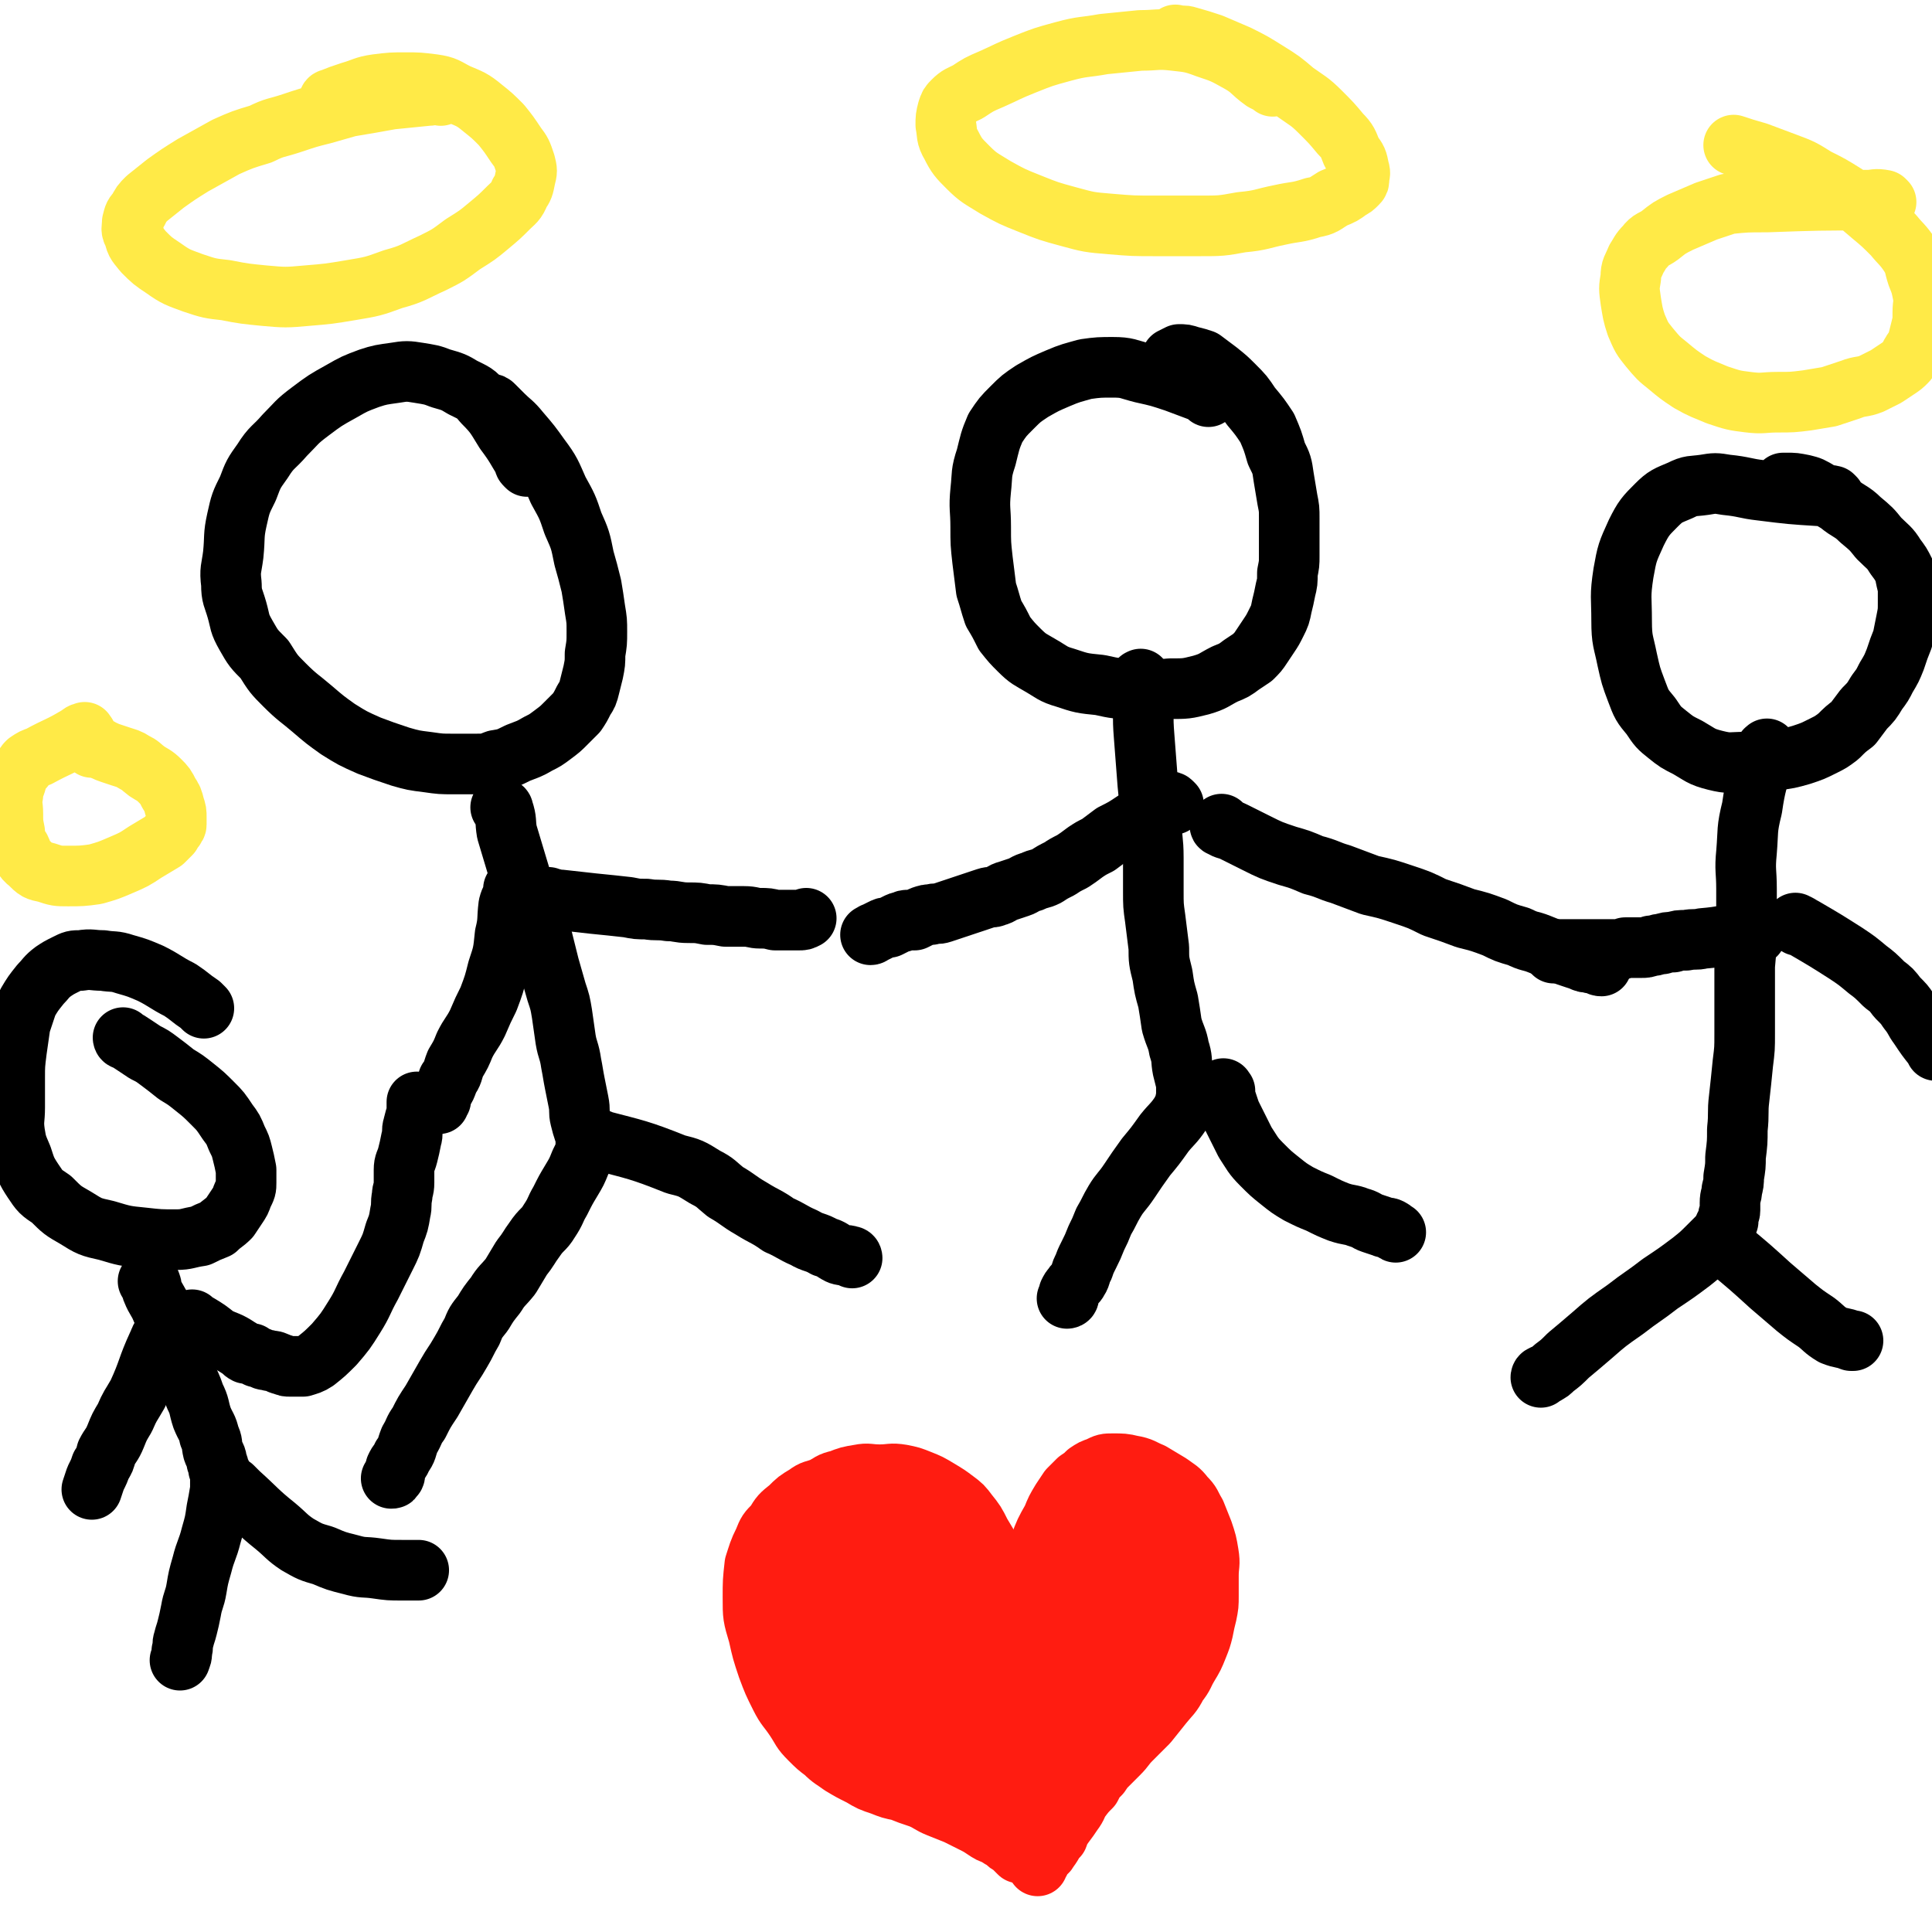 <svg viewBox='0 0 1052 1052' version='1.1' xmlns='http://www.w3.org/2000/svg' xmlns:xlink='http://www.w3.org/1999/xlink'><g fill='none' stroke='#000000' stroke-width='33' stroke-linecap='round' stroke-linejoin='round'><path d='M287,254c-1,-1 -1,-1 -1,-1 -1,-1 0,-1 0,-1 -5,-8 -5,-9 -11,-17 -5,-8 -5,-9 -12,-16 -4,-5 -5,-5 -11,-8 -5,-3 -5,-3 -12,-5 -5,-2 -6,-2 -12,-3 -6,-1 -7,-1 -13,0 -7,1 -8,1 -14,3 -8,3 -8,3 -15,7 -9,5 -9,5 -17,11 -8,6 -7,6 -14,13 -6,7 -7,6 -12,14 -5,7 -5,7 -8,15 -4,8 -4,8 -6,17 -2,9 -1,9 -2,19 -1,8 -2,8 -1,16 0,7 1,7 3,14 2,7 1,7 5,14 4,7 4,7 10,13 5,8 5,8 11,14 7,7 8,7 15,13 7,6 7,6 14,11 8,5 8,5 17,9 8,3 8,3 17,6 7,2 7,2 15,3 7,1 7,1 14,1 6,0 6,0 12,0 6,0 6,0 11,-2 6,-1 6,-1 12,-4 5,-2 6,-2 11,-5 4,-2 4,-2 8,-5 4,-3 4,-3 7,-6 3,-3 3,-3 6,-6 2,-3 2,-3 4,-7 2,-3 2,-3 3,-7 1,-4 1,-4 2,-8 1,-5 1,-5 1,-10 1,-6 1,-6 1,-12 0,-6 0,-6 -1,-12 -1,-7 -1,-7 -2,-13 -2,-8 -2,-8 -4,-15 -2,-10 -2,-10 -6,-19 -3,-9 -3,-9 -8,-18 -4,-9 -4,-10 -10,-18 -5,-7 -5,-7 -11,-14 -4,-5 -5,-5 -9,-9 -3,-3 -3,-3 -5,-5 -1,-1 -1,-1 -2,-1 -1,-1 -1,0 -1,0 '/><path d='M274,441c-1,-1 -2,-2 -1,-1 0,0 1,0 1,1 2,6 1,6 2,12 3,10 3,10 6,20 3,10 3,10 7,19 2,9 3,9 6,18 2,8 2,8 4,16 2,7 2,7 4,14 2,6 2,6 3,12 1,7 1,7 2,14 1,6 2,6 3,13 1,5 1,6 2,11 1,5 1,5 2,10 1,5 0,5 1,9 1,4 1,4 2,7 1,2 1,2 1,4 0,1 0,1 0,2 0,1 0,1 0,1 0,1 0,1 0,2 -1,4 -1,4 -3,8 -2,5 -2,5 -5,10 -3,5 -3,5 -6,11 -3,5 -2,5 -6,11 -3,5 -4,4 -8,10 -3,4 -3,5 -7,10 -3,5 -3,5 -6,10 -4,5 -5,5 -8,10 -4,5 -4,5 -7,10 -4,5 -4,5 -6,10 -3,5 -3,6 -6,11 -4,7 -4,6 -8,13 -4,7 -4,7 -8,14 -4,6 -4,6 -7,12 -3,4 -2,4 -5,9 -2,5 -1,5 -4,9 -1,3 -2,3 -3,5 -1,2 -1,2 -1,4 0,0 0,0 0,1 0,0 0,1 -1,1 0,1 0,1 -1,1 '/><path d='M328,622c-1,-1 -2,-2 -1,-1 19,5 21,5 41,13 8,2 8,2 16,7 6,3 6,4 11,8 7,4 7,5 14,9 8,5 8,4 15,9 7,3 7,4 14,7 5,3 6,2 11,5 4,1 4,2 8,4 3,1 3,0 6,1 1,0 1,1 1,1 '/><path d='M281,485c-1,-1 -1,-2 -1,-1 -1,0 0,0 0,1 -1,4 -2,4 -3,8 -1,8 0,8 -2,16 -1,10 -1,10 -4,19 -2,8 -2,8 -5,16 -3,6 -3,6 -6,13 -3,6 -4,6 -7,12 -2,5 -2,5 -5,10 -2,5 -1,5 -4,9 -1,4 -1,3 -3,7 -1,2 -1,2 -1,4 -1,1 -1,1 -1,2 '/><path d='M300,490c-1,-1 -2,-2 -1,-1 2,0 3,1 6,1 9,1 9,1 18,2 10,1 10,1 19,2 5,1 5,1 10,1 6,1 6,0 12,1 5,0 5,1 11,1 5,0 5,0 10,1 5,0 5,0 10,1 5,0 5,0 10,0 5,0 5,1 9,1 4,0 4,0 8,1 3,0 3,0 6,0 3,0 3,0 7,0 2,0 2,0 4,-1 '/><path d='M658,216c-1,-1 -1,-1 -1,-1 -1,-1 -1,-1 -1,-1 -8,-3 -8,-3 -16,-6 -9,-3 -9,-3 -18,-5 -8,-2 -8,-3 -16,-3 -7,0 -8,0 -15,1 -7,2 -8,2 -15,5 -7,3 -7,3 -14,7 -6,4 -6,4 -11,9 -5,5 -5,5 -9,11 -3,7 -3,8 -5,16 -3,9 -2,9 -3,18 -1,10 0,10 0,20 0,9 0,9 1,18 1,8 1,8 2,16 2,6 2,7 4,13 3,5 3,5 6,11 4,5 4,5 8,9 5,5 6,5 11,8 7,4 7,5 14,7 9,3 9,3 19,4 9,2 9,2 19,2 10,0 10,1 19,0 9,0 9,0 17,-2 7,-2 7,-3 13,-6 5,-2 5,-2 9,-5 3,-2 3,-2 6,-4 3,-3 3,-3 5,-6 2,-3 2,-3 4,-6 2,-3 2,-3 4,-7 2,-4 2,-4 3,-9 1,-4 1,-4 2,-9 1,-4 1,-4 1,-9 1,-5 1,-5 1,-9 0,-5 0,-5 0,-10 0,-5 0,-5 0,-11 0,-5 0,-5 -1,-10 -1,-6 -1,-6 -2,-12 -1,-7 -1,-7 -4,-13 -2,-7 -2,-7 -5,-14 -4,-6 -4,-6 -9,-12 -4,-6 -4,-6 -9,-11 -4,-4 -4,-4 -9,-8 -4,-3 -4,-3 -8,-6 -3,-1 -3,-1 -7,-2 -3,-1 -3,-1 -6,-1 -2,1 -2,1 -4,2 '/><path d='M622,371c-1,-1 -1,-2 -1,-1 -1,0 0,0 0,1 1,3 1,3 1,5 1,13 0,13 1,25 1,13 1,13 2,26 1,10 1,10 2,21 0,9 1,9 1,19 0,9 0,9 0,18 0,8 0,8 1,15 1,8 1,8 2,16 0,7 0,7 2,15 1,7 1,7 3,14 1,6 1,6 2,13 2,7 3,7 4,13 2,6 1,6 2,11 1,4 1,4 2,8 0,2 0,2 0,4 0,0 0,0 0,1 0,0 0,0 0,0 0,1 0,1 0,2 -1,5 -1,5 -3,9 -4,6 -5,6 -9,11 -5,7 -5,7 -10,13 -5,7 -5,7 -9,13 -4,6 -5,6 -8,11 -3,5 -3,6 -6,11 -2,5 -2,5 -4,9 -2,5 -2,5 -4,9 -2,4 -2,4 -3,7 -2,3 -1,4 -3,7 -1,2 -2,2 -3,4 -1,1 -1,1 -2,3 0,1 0,1 0,2 0,1 -1,1 -1,1 '/><path d='M667,594c-1,-1 -1,-2 -1,-1 -1,0 0,0 0,1 2,6 2,6 4,12 4,8 4,8 8,16 4,6 4,7 9,12 5,5 5,5 10,9 5,4 5,4 10,7 6,3 6,3 11,5 6,3 6,3 11,5 6,2 6,1 11,3 4,1 4,2 7,3 3,1 3,1 6,2 2,1 2,0 4,1 2,1 1,1 3,2 0,0 0,0 0,0 '/><path d='M639,438c-1,-1 -1,-1 -1,-1 -1,-1 -1,0 -1,0 -3,1 -3,1 -6,2 -6,4 -6,4 -13,8 -6,4 -6,4 -12,7 -4,3 -4,3 -8,6 -4,2 -4,2 -7,4 -4,3 -4,3 -7,5 -4,2 -4,2 -7,4 -4,2 -4,2 -7,4 -4,2 -4,1 -8,3 -4,1 -4,2 -7,3 -3,1 -3,1 -6,2 -4,1 -3,2 -7,3 -2,1 -2,0 -5,1 -3,1 -3,1 -6,2 -3,1 -3,1 -6,2 -3,1 -3,1 -6,2 -3,1 -3,1 -6,2 -3,1 -3,0 -6,1 -2,0 -2,0 -5,1 -2,1 -2,1 -4,2 -1,0 -1,0 -3,0 -2,0 -2,0 -4,1 -1,0 -1,0 -3,1 -2,1 -2,1 -4,2 -2,0 -2,0 -4,1 -2,1 -2,1 -4,2 -1,0 -1,1 -2,1 '/><path d='M666,450c-1,-1 -1,-2 -1,-1 -1,0 -1,1 0,1 3,2 3,1 7,3 6,3 6,3 12,6 8,4 8,4 17,7 7,2 7,2 14,5 8,2 8,3 15,5 8,3 8,3 16,6 9,2 9,2 18,5 9,3 9,3 17,7 9,3 9,3 17,6 8,2 8,2 16,5 6,3 6,3 13,5 6,3 6,2 11,4 5,2 5,2 10,4 4,2 4,2 7,3 3,1 3,1 6,2 2,1 2,1 4,1 2,1 2,0 4,1 2,0 1,1 3,1 0,0 0,0 0,0 '/><path d='M999,271c-1,-1 -1,-1 -1,-1 -4,-1 -4,0 -7,0 -16,-1 -16,-1 -32,-3 -9,-1 -9,-2 -19,-3 -6,-1 -6,-1 -12,0 -7,1 -7,0 -13,3 -7,3 -8,3 -13,8 -6,6 -7,7 -11,15 -5,11 -5,11 -7,22 -2,13 -1,13 -1,26 0,11 1,11 3,21 2,9 2,9 5,17 3,8 3,8 8,14 4,6 4,6 9,10 5,4 5,4 11,7 7,4 7,5 15,7 8,2 8,1 16,1 8,0 8,0 16,-1 8,-1 8,-1 15,-3 6,-2 6,-2 12,-5 4,-2 4,-2 8,-5 4,-4 4,-4 8,-7 3,-4 3,-4 6,-8 4,-4 4,-4 7,-9 3,-4 3,-4 5,-8 3,-5 3,-5 5,-10 2,-6 2,-6 4,-11 1,-5 1,-5 2,-10 1,-5 1,-5 1,-10 0,-4 0,-4 0,-8 -1,-4 -1,-4 -2,-9 -2,-4 -2,-4 -5,-8 -3,-5 -4,-5 -9,-10 -4,-5 -4,-5 -10,-10 -5,-5 -6,-4 -12,-9 -5,-3 -5,-3 -10,-6 -5,-3 -5,-3 -9,-4 -5,-1 -5,-1 -9,-1 -1,0 -1,0 -2,0 '/><path d='M963,409c-1,-1 -1,-2 -1,-1 -2,1 -1,2 -2,5 -3,13 -4,13 -6,27 -3,12 -2,12 -3,24 -1,10 0,10 0,20 0,11 0,11 0,21 0,10 0,10 -1,21 0,10 0,10 0,21 0,8 0,8 0,16 0,8 0,8 -1,16 -1,10 -1,10 -2,19 -1,8 0,8 -1,17 0,7 0,7 -1,15 0,5 0,5 -1,11 0,3 0,3 -1,7 0,3 -1,3 -1,7 0,2 0,2 0,4 0,2 -1,2 -1,4 0,1 0,1 0,2 -1,1 -1,1 -1,2 0,1 -1,0 -1,1 -1,2 -1,2 -2,4 -3,3 -3,3 -6,6 -5,5 -5,5 -10,9 -8,6 -8,6 -17,12 -9,7 -10,7 -19,14 -10,7 -10,7 -18,14 -7,6 -7,6 -13,11 -4,4 -4,4 -8,7 -2,2 -2,2 -4,3 -1,1 -1,0 -2,1 -1,0 -1,1 -1,1 '/><path d='M938,678c-1,-1 -2,-2 -1,-1 1,1 2,1 4,3 12,10 12,10 23,20 7,6 7,6 14,12 5,4 5,4 11,8 4,3 4,4 9,7 5,2 5,1 10,3 0,0 1,0 1,0 '/><path d='M956,509c-1,-1 -1,-1 -1,-1 -3,-1 -3,0 -5,0 -11,1 -11,2 -23,3 -4,1 -4,0 -9,1 -4,0 -4,0 -7,1 -3,0 -3,0 -6,1 -3,0 -3,1 -6,1 -3,1 -3,1 -5,1 -3,0 -3,0 -5,0 -2,0 -2,0 -4,0 -2,1 -2,1 -4,1 -2,0 -2,0 -4,0 -3,0 -3,0 -6,0 -2,0 -2,0 -4,0 -3,0 -3,0 -6,0 -2,0 -2,0 -4,0 -2,0 -2,0 -4,0 -1,0 -1,0 -3,0 0,0 0,0 -1,0 -1,0 -1,1 -1,1 -1,1 -1,1 -2,1 '/><path d='M979,504c-1,-1 -2,-2 -1,-1 1,0 2,1 4,2 12,7 12,7 23,14 6,4 6,4 12,9 4,3 4,3 9,8 4,3 4,3 7,7 4,4 4,4 6,7 4,5 3,5 6,9 4,6 4,6 8,11 1,1 1,1 1,2 '/><path d='M111,549c-1,-1 -1,-1 -1,-1 -1,-1 -1,-1 -1,-1 -6,-4 -5,-4 -11,-8 -8,-4 -8,-5 -16,-9 -7,-3 -7,-3 -14,-5 -6,-2 -6,-1 -12,-2 -6,0 -6,-1 -12,0 -4,0 -4,0 -8,2 -4,2 -4,2 -7,4 -4,3 -4,4 -7,7 -4,5 -4,5 -7,10 -2,6 -2,6 -4,12 -1,7 -1,7 -2,14 -1,8 -1,8 -1,15 0,8 0,8 0,16 0,7 -1,7 0,14 1,6 1,6 4,13 2,6 2,7 6,13 4,6 4,6 10,10 6,6 6,6 13,10 8,5 8,5 17,7 10,3 10,3 20,4 9,1 9,1 18,1 6,0 6,-1 13,-2 4,-2 4,-2 9,-4 3,-3 4,-3 7,-6 2,-3 2,-3 4,-6 2,-3 2,-3 3,-6 2,-4 2,-4 2,-7 0,-4 0,-4 0,-7 -1,-5 -1,-5 -2,-9 -1,-4 -1,-4 -3,-8 -2,-5 -2,-5 -5,-9 -4,-6 -4,-6 -8,-10 -5,-5 -5,-5 -10,-9 -5,-4 -5,-4 -10,-7 -5,-4 -5,-4 -9,-7 -4,-3 -4,-3 -8,-5 -3,-2 -3,-2 -6,-4 -3,-2 -3,-2 -5,-3 -1,0 -1,-1 -1,-1 '/><path d='M82,699c-1,-1 -2,-2 -1,-1 0,0 1,0 1,1 1,2 0,2 1,4 2,5 3,5 5,10 2,3 1,3 3,7 1,1 1,1 1,2 1,1 1,1 1,2 1,2 1,2 2,4 1,5 1,5 3,9 2,6 1,6 3,11 3,7 3,6 5,12 3,6 2,6 4,12 2,5 3,5 4,10 2,4 1,4 2,8 1,3 2,3 2,6 1,2 1,2 1,4 1,1 1,1 1,2 0,0 0,0 0,0 0,1 0,1 0,2 0,4 0,4 0,7 -1,6 -1,6 -2,11 -1,7 -1,7 -3,14 -2,8 -3,8 -5,16 -2,7 -2,7 -3,13 -1,6 -2,6 -3,12 -1,5 -1,5 -2,9 -1,4 -1,3 -2,7 -1,3 0,3 -1,6 0,3 0,2 -1,5 '/><path d='M128,811c-1,-1 -2,-2 -1,-1 0,0 1,1 3,3 10,9 10,10 20,18 6,5 6,6 12,10 7,4 7,4 14,6 7,3 7,3 15,5 7,2 7,1 14,2 7,1 7,1 14,1 4,0 4,0 9,0 '/><path d='M89,729c-1,-1 -1,-2 -1,-1 -1,1 -1,2 -2,4 -6,13 -5,14 -11,27 -4,7 -4,6 -7,13 -3,5 -3,5 -5,10 -2,5 -3,5 -5,9 -1,4 -1,4 -3,7 -1,3 -1,3 -3,7 -1,3 -1,3 -2,6 '/><path d='M106,720c-1,-1 -2,-2 -1,-1 0,0 1,1 3,2 5,3 5,3 10,7 6,3 6,2 12,6 2,1 2,2 4,3 1,0 1,0 2,0 1,0 1,0 1,0 1,1 1,1 3,2 1,0 1,0 3,1 2,1 2,0 4,1 2,0 2,0 4,1 1,0 1,1 3,1 2,1 2,1 4,1 1,0 1,0 2,0 1,0 1,0 2,0 0,0 0,0 1,0 1,0 1,0 1,0 1,0 1,0 1,0 3,-1 4,-1 7,-3 5,-4 5,-4 10,-9 6,-7 6,-7 11,-15 5,-8 4,-8 9,-17 4,-8 4,-8 8,-16 3,-6 3,-6 5,-13 2,-5 2,-5 3,-11 1,-4 0,-4 1,-9 0,-3 1,-3 1,-7 0,-3 0,-3 0,-7 0,-4 1,-4 2,-8 1,-4 1,-4 2,-9 1,-3 0,-4 1,-7 1,-4 1,-4 2,-7 0,-2 0,-2 0,-3 0,-1 0,-1 0,-1 0,-1 0,-1 0,-1 0,0 0,0 0,-1 '/></g>
<g fill='none' stroke='#FF1C11' stroke-width='33' stroke-linecap='round' stroke-linejoin='round'><path d='M548,860c-1,-1 -1,-1 -1,-1 -1,-2 -1,-2 -2,-4 -5,-10 -5,-10 -11,-20 -3,-6 -3,-6 -7,-11 -3,-4 -3,-4 -7,-7 -4,-3 -4,-3 -9,-6 -5,-3 -5,-3 -10,-5 -5,-2 -5,-2 -10,-3 -6,-1 -6,0 -12,0 -6,0 -6,-1 -11,0 -6,1 -6,1 -11,3 -5,1 -5,2 -9,4 -5,2 -5,1 -9,4 -5,3 -5,3 -9,7 -5,4 -5,4 -8,9 -4,4 -4,4 -6,9 -3,6 -3,7 -5,13 -1,9 -1,9 -1,18 0,10 0,10 3,20 2,9 2,9 5,18 3,8 3,8 7,16 3,6 4,6 8,12 4,6 3,6 8,11 4,4 4,4 8,7 4,4 5,4 9,7 5,3 5,3 11,6 5,3 5,3 11,5 5,2 5,2 10,3 5,2 5,2 11,4 5,2 5,3 10,5 5,2 5,2 10,4 4,2 4,2 8,4 4,2 4,2 7,4 3,2 3,2 6,3 3,2 3,2 5,3 2,2 2,2 4,3 1,1 1,1 2,2 1,1 1,1 2,2 1,0 1,0 2,0 '/><path d='M559,867c-1,-1 -2,-1 -1,-1 0,-1 1,1 1,0 2,-3 1,-4 2,-8 3,-8 2,-8 5,-16 3,-8 3,-8 7,-15 2,-5 2,-5 5,-10 2,-3 2,-3 4,-6 3,-3 3,-3 5,-5 3,-2 3,-2 5,-4 3,-2 3,-2 6,-3 4,-2 4,-2 8,-2 5,0 6,0 10,1 6,1 6,2 11,4 5,3 5,3 10,6 4,3 5,3 8,7 4,4 3,4 6,9 2,5 2,5 4,10 2,6 2,6 3,12 1,6 0,6 0,12 0,5 0,5 0,11 0,5 0,5 -1,10 -1,4 -1,4 -2,9 -1,4 -1,4 -3,9 -2,5 -2,5 -5,10 -3,5 -2,5 -6,10 -3,6 -4,6 -8,11 -4,5 -4,5 -8,10 -5,5 -5,5 -9,9 -4,4 -3,4 -7,8 -3,3 -3,3 -6,6 -2,2 -2,2 -4,5 -3,3 -3,3 -5,7 -3,3 -3,3 -6,7 -2,3 -1,3 -4,7 -2,3 -2,3 -5,7 -2,3 -2,3 -3,6 -3,3 -2,3 -5,7 -1,2 -1,1 -3,3 -1,2 -1,2 -2,4 -1,1 -1,1 -1,2 '/><path d='M582,851c-1,-1 -1,-2 -1,-1 -1,0 0,0 0,1 -6,22 -6,22 -14,43 -4,14 -6,14 -11,28 -3,10 -3,10 -6,22 -1,8 -1,8 -2,16 0,5 0,5 0,9 0,4 0,4 2,7 1,3 1,3 3,6 1,1 1,2 3,3 2,1 2,1 5,0 3,-1 4,-1 7,-3 5,-4 6,-4 10,-10 5,-8 5,-8 9,-17 6,-10 6,-10 10,-21 4,-11 4,-11 7,-21 2,-9 2,-9 3,-19 2,-7 2,-7 2,-14 0,-6 0,-6 0,-12 0,-4 0,-4 -1,-9 -1,-3 -1,-3 -3,-6 -1,-2 -1,-2 -2,-4 -1,-1 -1,-1 -2,-2 0,-1 -1,-1 -1,-1 0,0 0,-1 0,-1 -1,0 -2,0 -3,1 -5,4 -6,4 -8,9 -5,8 -4,9 -7,19 -4,10 -4,10 -6,21 -2,9 -2,9 -2,18 0,6 -1,7 1,12 1,3 1,4 4,6 2,2 3,2 5,2 5,0 5,0 9,-2 5,-3 6,-3 9,-7 4,-6 4,-6 7,-13 3,-9 3,-9 5,-18 2,-9 1,-9 2,-19 0,-9 0,-9 0,-18 0,-8 0,-8 0,-17 0,-6 0,-6 -1,-13 -1,-4 -1,-4 -2,-8 -1,-2 -1,-2 -3,-5 -1,-2 -1,-2 -2,-3 -1,-1 -1,-1 -2,-1 -2,0 -3,0 -4,2 -5,4 -5,4 -8,9 -5,8 -5,9 -8,18 -4,11 -4,11 -6,22 -1,9 0,9 0,18 0,6 0,7 1,12 1,4 1,4 3,7 2,2 2,2 5,3 2,0 2,0 5,0 3,0 4,0 7,-2 3,-2 3,-2 5,-6 3,-4 3,-4 4,-8 2,-5 2,-5 2,-10 0,-5 -1,-5 -2,-10 -2,-5 -2,-6 -5,-10 -3,-4 -4,-4 -9,-7 -6,-3 -7,-3 -14,-3 -7,0 -8,0 -15,4 -9,4 -9,4 -16,11 -8,8 -8,8 -14,17 -5,11 -5,11 -7,23 -2,10 -2,10 -1,21 1,9 0,10 3,18 3,6 4,6 8,11 4,5 4,5 10,7 4,2 5,2 10,1 5,-1 5,-1 9,-4 4,-3 5,-4 7,-8 3,-7 2,-7 2,-14 0,-7 0,-8 -2,-14 -3,-9 -4,-9 -9,-17 -5,-8 -5,-8 -11,-16 -5,-6 -5,-6 -11,-12 -6,-5 -6,-5 -12,-10 -4,-2 -4,-2 -8,-4 -2,-1 -2,-2 -4,-2 -1,0 -1,0 -2,1 -2,3 -2,4 -3,8 -2,7 -2,7 -2,14 -1,8 -1,8 0,16 0,6 1,6 2,13 1,4 1,4 3,8 0,2 0,2 1,4 0,0 1,1 2,1 0,-1 0,-1 1,-2 2,-3 3,-3 4,-6 1,-5 1,-6 1,-11 0,-7 0,-7 -2,-14 -2,-8 -2,-8 -7,-15 -5,-8 -5,-8 -11,-15 -6,-6 -6,-5 -13,-10 -5,-4 -5,-4 -11,-7 -5,-3 -6,-3 -11,-4 -3,0 -4,-1 -7,1 -4,2 -5,2 -7,6 -3,7 -2,8 -2,15 0,10 0,10 4,19 4,11 5,11 11,21 6,9 7,9 14,16 8,8 8,8 17,14 6,5 6,5 13,8 4,2 4,2 8,3 2,0 2,0 4,0 0,0 0,0 1,0 0,-2 0,-3 0,-5 -1,-7 -1,-7 -3,-13 -3,-7 -4,-7 -8,-15 -5,-9 -5,-9 -11,-18 -6,-9 -6,-9 -12,-17 -7,-9 -6,-9 -13,-17 -6,-7 -6,-7 -12,-12 -5,-4 -5,-5 -10,-8 -4,-3 -4,-3 -9,-4 -4,-1 -5,-1 -9,0 -4,1 -5,0 -8,3 -4,4 -5,5 -6,11 -2,10 -2,10 0,20 2,11 2,11 8,21 6,10 7,10 16,18 9,8 9,8 20,14 10,6 10,6 21,10 10,3 10,3 20,4 7,1 7,1 13,0 4,-1 5,-1 8,-3 2,-1 2,-2 2,-4 0,-4 0,-5 -2,-9 -3,-7 -4,-7 -9,-12 -7,-8 -7,-8 -15,-15 -9,-7 -9,-7 -19,-13 -7,-5 -7,-5 -16,-9 -6,-4 -6,-4 -13,-7 -5,-2 -5,-1 -11,-2 -4,-1 -4,-1 -8,0 -4,1 -4,1 -6,4 -3,5 -4,6 -4,12 0,10 0,10 3,19 4,11 4,12 10,21 7,11 7,11 16,20 9,10 9,9 19,17 8,7 8,7 17,12 7,3 7,3 14,5 4,2 3,2 7,3 2,1 3,2 4,1 0,-1 0,-2 -1,-4 -4,-6 -4,-6 -8,-12 -7,-10 -7,-10 -14,-19 -8,-9 -8,-9 -16,-18 -6,-6 -6,-6 -13,-12 -5,-4 -5,-5 -9,-7 -3,-2 -4,-1 -7,-2 -3,0 -3,-1 -5,0 -3,2 -4,3 -4,7 -1,9 0,9 2,17 3,10 3,10 8,18 6,9 6,10 14,16 8,6 8,6 17,10 7,3 7,3 15,5 6,1 6,1 12,1 3,0 4,1 7,0 2,-1 2,-1 3,-3 2,-3 2,-3 2,-7 0,-7 0,-8 -2,-15 -2,-11 -3,-11 -7,-21 -4,-12 -5,-12 -10,-23 -5,-12 -5,-12 -10,-23 -4,-9 -4,-10 -9,-19 -3,-7 -3,-6 -7,-13 -1,-4 -1,-4 -3,-8 -1,-2 -1,-2 -2,-4 0,0 0,-1 0,0 1,0 1,1 3,2 5,6 5,6 10,12 6,9 6,9 12,18 5,9 5,9 10,19 4,8 4,8 7,16 2,7 2,7 4,14 1,3 1,3 2,6 0,1 1,3 0,3 -2,-1 -3,-2 -5,-5 -5,-6 -5,-6 -9,-14 -5,-9 -5,-9 -10,-20 -4,-9 -4,-10 -8,-19 -2,-7 -3,-7 -5,-14 -1,-3 -1,-4 -1,-7 -1,-2 -1,-3 -1,-4 0,-1 1,-2 2,-2 4,-1 4,-1 7,0 5,2 5,2 9,5 6,4 6,4 10,9 5,6 5,6 8,12 4,7 3,7 6,13 2,6 2,6 4,11 1,4 1,4 1,7 0,1 0,2 0,2 0,1 0,-1 -1,-2 -4,-5 -4,-5 -8,-10 -5,-7 -5,-7 -9,-15 -3,-8 -3,-8 -6,-16 -2,-6 -2,-6 -3,-13 -1,-4 -1,-4 -2,-9 0,-2 0,-2 0,-4 0,-1 -1,-3 0,-2 2,1 2,3 4,6 4,7 5,7 8,14 4,9 4,9 8,19 3,10 3,10 7,20 3,9 3,9 6,18 2,7 2,7 4,14 1,4 0,4 1,8 0,2 1,2 1,4 0,0 0,0 0,1 0,0 -1,-1 -1,-1 -5,-3 -5,-2 -10,-6 -7,-6 -7,-6 -13,-13 -7,-8 -7,-8 -13,-18 -6,-9 -6,-9 -11,-18 -5,-10 -4,-10 -9,-19 -3,-7 -2,-7 -5,-15 -2,-3 -1,-3 -3,-6 -1,-1 -2,-2 -1,-2 1,1 2,1 4,3 5,5 5,5 8,11 5,6 6,6 10,13 5,8 6,8 10,16 5,8 4,8 8,17 4,9 4,9 7,18 3,8 3,8 6,16 2,6 2,7 5,13 2,4 2,4 5,8 3,3 3,3 6,6 2,2 3,2 6,3 3,1 3,1 7,1 4,0 5,0 8,-3 6,-3 6,-4 11,-9 6,-7 6,-7 10,-15 5,-9 5,-9 9,-18 4,-7 4,-7 7,-14 2,-7 2,-7 5,-14 1,-5 2,-5 3,-11 1,-2 1,-3 1,-6 0,-1 1,-2 0,-2 -2,-1 -3,0 -5,1 -4,3 -4,3 -5,7 -3,5 -2,5 -3,11 -1,5 0,5 0,10 1,4 1,4 2,8 1,3 2,3 3,6 2,2 1,2 3,3 1,2 1,2 3,3 3,1 3,1 5,1 3,0 3,-1 5,-2 4,-2 5,-2 7,-5 4,-4 4,-4 6,-9 3,-5 3,-5 4,-11 1,-7 1,-7 1,-14 0,-9 1,-9 0,-17 -1,-7 0,-7 -2,-14 -1,-6 -2,-6 -4,-12 -2,-5 -1,-5 -3,-9 -1,-2 -1,-2 -3,-4 -1,-1 -1,-1 -2,-2 -1,-1 -1,-1 -1,-1 -2,0 -2,0 -3,1 -2,2 -3,1 -4,4 -3,4 -3,5 -4,10 -1,5 0,6 0,12 0,5 0,5 0,10 0,3 0,3 1,7 1,2 1,2 3,4 1,1 1,2 2,3 1,0 1,0 3,0 1,0 1,0 3,-1 2,-1 2,-1 4,-3 2,-3 1,-3 2,-6 1,-3 1,-4 1,-7 0,-2 0,-2 -1,-5 -1,-2 -1,-1 -3,-3 -1,-1 -1,-2 -3,-3 -1,0 -2,0 -4,0 -1,0 -1,0 -3,0 -1,0 -1,0 -2,1 -1,2 -1,2 -2,4 -1,3 -1,3 -1,5 0,3 0,3 0,6 0,3 0,3 1,5 1,2 1,2 2,4 2,1 2,1 3,2 1,1 1,1 2,1 1,0 1,1 2,1 1,0 1,0 1,0 0,0 0,0 -1,-1 -1,-1 -1,-1 -2,-2 -4,-2 -4,-3 -7,-4 -5,-2 -5,-2 -9,-2 -7,-1 -7,-1 -13,0 -7,1 -7,1 -13,4 -7,3 -7,4 -12,8 -5,4 -5,4 -9,8 -4,4 -4,4 -6,8 -2,3 -1,4 -2,7 -1,2 0,2 -1,4 0,1 0,2 -1,2 -3,0 -4,0 -7,-2 -3,-2 -3,-3 -7,-6 -4,-3 -4,-3 -8,-7 -4,-5 -4,-5 -7,-10 -4,-5 -4,-5 -7,-9 -2,-5 -3,-5 -5,-10 -2,-3 -1,-3 -3,-7 -1,-4 -1,-4 -2,-8 -1,-3 -1,-3 -2,-6 0,-3 0,-3 -1,-6 0,-2 0,-2 -1,-4 -1,-2 -1,-2 -2,-4 0,-1 -1,-1 -2,-3 -1,-2 0,-2 -2,-4 -1,-1 -1,-1 -4,-3 -1,-1 -1,-1 -3,-2 -3,-1 -4,-1 -7,-1 -3,0 -3,-1 -7,0 -4,1 -4,0 -8,2 -4,3 -4,4 -8,8 -3,4 -3,4 -5,10 -3,6 -2,6 -3,13 -1,6 -1,7 0,13 1,5 2,6 4,11 3,4 3,4 7,7 3,3 3,3 8,4 4,1 4,1 9,1 4,0 4,0 8,-1 4,-1 4,-2 6,-4 2,-2 3,-2 4,-5 1,-2 1,-3 1,-5 0,-3 0,-3 -1,-6 -2,-4 -2,-4 -4,-8 -2,-3 -2,-3 -5,-6 -2,-2 -2,-2 -5,-4 -2,-1 -2,-1 -4,-2 -1,0 -1,0 -2,0 -3,1 -3,0 -5,2 -2,3 -2,3 -3,7 -1,4 -2,4 -2,9 0,4 0,4 1,8 0,1 1,1 1,3 '/></g>
<g fill='none' stroke='#FFEA47' stroke-width='33' stroke-linecap='round' stroke-linejoin='round'><path d='M240,52c-1,-1 -1,-2 -1,-1 -3,0 -3,1 -6,1 -10,1 -10,1 -20,2 -11,2 -11,2 -23,4 -7,2 -7,2 -14,4 -8,2 -8,2 -17,5 -9,3 -9,2 -17,6 -10,3 -10,3 -19,7 -9,5 -9,5 -18,10 -8,5 -8,5 -15,10 -5,4 -5,4 -10,8 -3,3 -3,3 -5,7 -2,2 -2,2 -3,6 0,3 -1,4 1,7 1,5 2,5 5,9 5,5 5,5 11,9 7,5 8,5 16,8 9,3 9,3 18,4 10,2 11,2 21,3 11,1 12,1 23,0 12,-1 12,-1 24,-3 12,-2 12,-2 23,-6 11,-3 11,-4 22,-9 8,-4 8,-4 16,-10 8,-5 8,-5 14,-10 6,-5 6,-5 11,-10 3,-3 4,-3 6,-8 2,-3 2,-3 3,-8 1,-4 1,-4 0,-8 -2,-6 -2,-6 -5,-10 -4,-6 -4,-6 -8,-11 -5,-5 -5,-5 -10,-9 -6,-5 -7,-5 -14,-8 -6,-3 -6,-4 -13,-5 -8,-1 -8,-1 -15,-1 -8,0 -8,0 -16,1 -7,1 -7,2 -14,4 -6,2 -6,2 -11,4 -1,0 -1,1 -1,1 '/><path d='M693,47c-1,-1 -1,-1 -1,-1 -2,-1 -2,-1 -4,-2 -7,-5 -6,-6 -13,-10 -9,-5 -9,-5 -18,-8 -8,-3 -9,-3 -18,-4 -9,-1 -9,0 -18,0 -10,1 -10,1 -20,2 -11,2 -11,1 -22,4 -11,3 -11,3 -21,7 -10,4 -9,4 -18,8 -7,3 -7,3 -13,7 -4,2 -5,2 -8,5 -2,2 -2,2 -3,5 -1,4 -1,4 -1,8 1,5 0,6 3,11 3,6 4,7 9,12 6,6 7,6 15,11 9,5 9,5 19,9 10,4 10,4 21,7 11,3 11,3 23,4 12,1 12,1 25,1 11,0 11,0 23,0 12,0 12,0 23,-2 11,-1 11,-2 21,-4 9,-2 9,-1 18,-4 6,-1 6,-2 11,-5 5,-2 5,-2 9,-5 2,-1 2,-1 4,-3 1,-1 1,-1 1,-3 0,-2 1,-2 0,-5 -1,-5 -1,-5 -4,-9 -2,-5 -2,-6 -6,-10 -5,-6 -5,-6 -11,-12 -6,-6 -7,-6 -14,-11 -7,-6 -7,-6 -15,-11 -8,-5 -8,-5 -16,-9 -7,-3 -7,-3 -14,-6 -6,-2 -6,-2 -13,-4 -3,-1 -3,0 -7,-1 '/><path d='M1027,110c-1,-1 -1,-1 -1,-1 -5,-1 -5,0 -9,0 -27,0 -27,0 -55,1 -11,0 -11,0 -21,1 -6,2 -6,2 -12,4 -7,3 -7,3 -14,6 -6,3 -6,3 -11,7 -4,3 -5,2 -8,6 -3,3 -3,4 -5,7 -2,5 -3,5 -3,10 -1,6 -1,6 0,13 1,6 1,7 3,13 3,7 3,7 7,12 5,6 5,6 10,10 6,5 6,5 12,9 7,4 8,4 15,7 9,3 9,3 17,4 8,1 8,0 16,0 8,0 8,0 16,-1 6,-1 6,-1 12,-2 6,-2 6,-2 12,-4 5,-2 6,-1 11,-3 4,-2 4,-2 8,-4 3,-2 3,-2 6,-4 3,-2 3,-2 5,-4 2,-2 1,-2 3,-5 1,-2 2,-2 3,-5 1,-4 1,-4 2,-8 1,-4 1,-4 1,-9 0,-5 1,-5 0,-10 -1,-5 -1,-5 -3,-10 -2,-6 -1,-6 -4,-11 -4,-6 -5,-6 -9,-11 -6,-6 -6,-6 -12,-11 -7,-6 -7,-6 -14,-11 -8,-5 -8,-5 -16,-9 -8,-5 -8,-5 -16,-8 -8,-3 -8,-3 -16,-6 -7,-2 -7,-2 -13,-4 '/><path d='M47,400c-1,-1 -1,-2 -1,-1 -2,0 -2,1 -4,2 -10,6 -10,5 -21,11 -3,1 -3,1 -6,3 -1,1 -1,1 -2,3 -1,1 -1,1 -2,2 -1,2 -1,2 -2,5 -1,4 -2,4 -2,8 -1,5 0,5 0,10 0,5 0,5 1,10 0,5 0,5 3,9 2,4 1,5 5,8 4,4 4,4 9,5 6,2 6,2 12,2 7,0 8,0 15,-1 7,-2 7,-2 14,-5 7,-3 7,-3 13,-7 5,-3 5,-3 10,-6 2,-2 2,-2 4,-4 1,-2 1,-2 2,-3 0,-1 1,-1 1,-2 0,0 0,0 0,0 0,-2 0,-2 0,-4 0,-3 0,-3 -1,-6 -1,-4 -1,-4 -3,-7 -2,-4 -2,-4 -5,-7 -3,-3 -4,-3 -7,-5 -4,-3 -3,-3 -7,-5 -3,-2 -4,-2 -7,-3 -3,-1 -3,-1 -6,-2 -3,-1 -2,-1 -5,-2 -1,-1 -1,-1 -3,-1 -1,0 -1,0 -2,0 0,0 0,-1 0,-1 '/></g>
</svg>